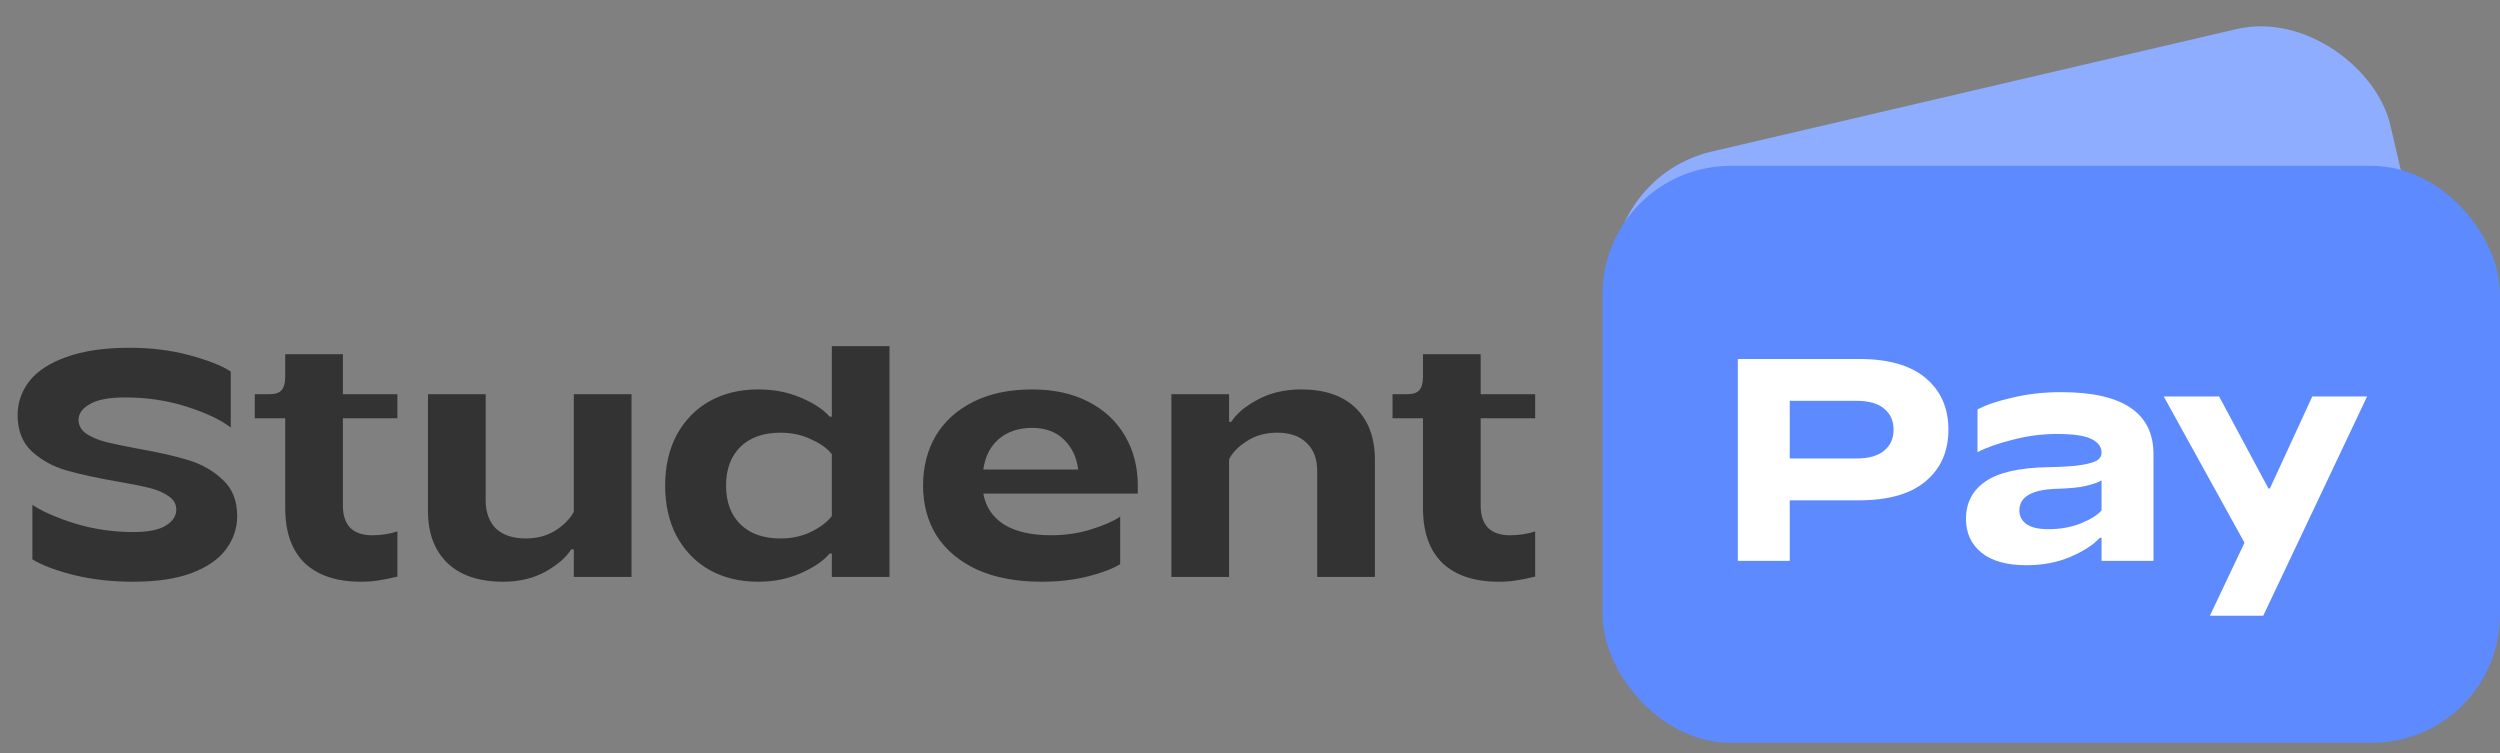 <?xml version="1.0" encoding="UTF-8"?> <svg xmlns="http://www.w3.org/2000/svg" width="156" height="47" viewBox="0 0 156 47" fill="none"><rect x="0" y="0" width="156" height="47" fill="#808080" stroke="none"/><path d="M8.3 36.3C6.98 36.3 5.747 36.16 4.6 35.88C3.453 35.587 2.593 35.26 2.02 34.9V31.5C2.66 31.927 3.56 32.32 4.72 32.68C5.88 33.027 7.073 33.2 8.3 33.2C9.233 33.2 9.913 33.067 10.34 32.8C10.78 32.533 11 32.2 11 31.8C11 31.453 10.84 31.173 10.52 30.96C10.2 30.733 9.793 30.56 9.3 30.44C8.82 30.32 8.147 30.187 7.28 30.04C5.987 29.813 4.927 29.58 4.1 29.34C3.287 29.1 2.58 28.707 1.98 28.16C1.393 27.613 1.1 26.86 1.1 25.9C1.1 25.127 1.34 24.427 1.82 23.8C2.313 23.16 3.087 22.653 4.14 22.28C5.193 21.893 6.513 21.7 8.1 21.7C9.42 21.7 10.653 21.853 11.8 22.16C12.947 22.467 13.813 22.807 14.4 23.18V26.68C13.787 26.2 12.873 25.767 11.66 25.38C10.46 24.993 9.173 24.8 7.8 24.8C6.8 24.8 6.067 24.94 5.6 25.22C5.133 25.487 4.9 25.813 4.9 26.2C4.9 26.547 5.06 26.833 5.38 27.06C5.7 27.273 6.107 27.447 6.6 27.58C7.093 27.7 7.767 27.84 8.62 28C9.913 28.227 10.967 28.467 11.78 28.72C12.607 28.973 13.313 29.38 13.9 29.94C14.5 30.487 14.8 31.24 14.8 32.2C14.8 32.96 14.567 33.653 14.1 34.28C13.647 34.893 12.933 35.387 11.96 35.76C10.987 36.12 9.767 36.3 8.3 36.3ZM22.518 36.3C21.012 36.3 19.845 35.913 19.018 35.14C18.205 34.353 17.798 33.207 17.798 31.7V26.1H15.898V24.6H16.798C17.158 24.6 17.412 24.52 17.558 24.36C17.718 24.187 17.798 23.9 17.798 23.5V22.1H21.398V24.6H24.798V26.1H21.398V31.56C21.398 32.16 21.552 32.62 21.858 32.94C22.178 33.247 22.632 33.4 23.218 33.4C23.792 33.4 24.318 33.32 24.798 33.16V35.98C24.305 36.1 23.905 36.18 23.598 36.22C23.305 36.273 22.945 36.3 22.518 36.3ZM31.405 36.3C29.899 36.3 28.739 35.913 27.925 35.14C27.112 34.353 26.706 33.273 26.706 31.9V24.6H30.305V31.2C30.305 31.96 30.519 32.553 30.945 32.98C31.386 33.393 32.005 33.6 32.806 33.6C33.512 33.6 34.132 33.433 34.666 33.1C35.199 32.753 35.579 32.367 35.806 31.94V24.6H39.406V36H35.806V34.28H35.645C35.325 34.787 34.785 35.253 34.026 35.68C33.266 36.093 32.392 36.3 31.405 36.3ZM47.306 36.3C46.159 36.3 45.145 36.053 44.266 35.56C43.399 35.067 42.719 34.367 42.225 33.46C41.745 32.553 41.505 31.5 41.505 30.3C41.505 29.1 41.745 28.047 42.225 27.14C42.719 26.233 43.399 25.533 44.266 25.04C45.145 24.547 46.159 24.3 47.306 24.3C48.292 24.3 49.185 24.473 49.986 24.82C50.799 25.167 51.392 25.56 51.766 26H51.906V21.6H55.505V36H51.906V34.54H51.766C51.392 34.993 50.799 35.4 49.986 35.76C49.185 36.12 48.292 36.3 47.306 36.3ZM48.706 33.6C49.412 33.6 50.052 33.46 50.626 33.18C51.212 32.887 51.639 32.56 51.906 32.2V28.34C51.639 27.993 51.212 27.687 50.626 27.42C50.052 27.14 49.412 27 48.706 27C47.639 27 46.806 27.293 46.206 27.88C45.605 28.467 45.306 29.273 45.306 30.3C45.306 31.327 45.605 32.133 46.206 32.72C46.806 33.307 47.639 33.6 48.706 33.6ZM64.999 36.3C63.426 36.3 62.079 36.047 60.959 35.54C59.853 35.02 59.013 34.313 58.439 33.42C57.879 32.513 57.599 31.473 57.599 30.3C57.599 29.127 57.866 28.087 58.399 27.18C58.946 26.273 59.733 25.567 60.759 25.06C61.786 24.553 62.999 24.3 64.399 24.3C65.746 24.3 66.913 24.553 67.899 25.06C68.899 25.567 69.666 26.28 70.199 27.2C70.733 28.107 70.999 29.14 70.999 30.3V30.8H61.359C61.506 31.627 61.933 32.267 62.639 32.72C63.359 33.173 64.346 33.4 65.599 33.4C66.466 33.4 67.286 33.28 68.059 33.04C68.846 32.8 69.459 32.533 69.899 32.24V35.2C69.459 35.48 68.799 35.733 67.919 35.96C67.039 36.187 66.066 36.3 64.999 36.3ZM67.279 29.3C67.186 28.54 66.893 27.92 66.399 27.44C65.906 26.947 65.239 26.7 64.399 26.7C63.559 26.7 62.866 26.933 62.319 27.4C61.786 27.867 61.466 28.5 61.359 29.3H67.279ZM73.094 36V24.6H76.695V26.32H76.835C77.154 25.813 77.701 25.353 78.475 24.94C79.261 24.513 80.168 24.3 81.195 24.3C82.661 24.3 83.794 24.687 84.594 25.46C85.394 26.233 85.794 27.313 85.794 28.7V36H82.195V29.4C82.195 28.64 81.975 28.053 81.534 27.64C81.108 27.213 80.495 27 79.695 27C78.975 27 78.348 27.173 77.814 27.52C77.281 27.853 76.908 28.233 76.695 28.66V36H73.094ZM93.514 36.3C92.008 36.3 90.841 35.913 90.014 35.14C89.201 34.353 88.794 33.207 88.794 31.7V26.1H86.894V24.6H87.794C88.154 24.6 88.408 24.52 88.555 24.36C88.715 24.187 88.794 23.9 88.794 23.5V22.1H92.394V24.6H95.794V26.1H92.394V31.56C92.394 32.16 92.548 32.62 92.855 32.94C93.174 33.247 93.628 33.4 94.215 33.4C94.788 33.4 95.314 33.32 95.794 33.16V35.98C95.301 36.1 94.901 36.18 94.594 36.22C94.301 36.273 93.941 36.3 93.514 36.3Z" fill="#333333"></path><rect x="99.022" y="11.274" width="49.61" height="31.006" rx="8" transform="rotate(-13.136 99.022 11.274)" fill="#8EADFF"></rect><rect x="100" y="10.35" width="56" height="36" rx="8" fill="#5D8AFF"></rect><path d="M116 22.4C117.836 22.4 119.222 22.796 120.158 23.588C121.106 24.38 121.58 25.454 121.58 26.81C121.58 28.166 121.106 29.24 120.158 30.032C119.222 30.824 117.836 31.22 116 31.22H111.68V35H108.44V22.4H116ZM115.82 28.61C116.6 28.61 117.182 28.448 117.566 28.124C117.962 27.8 118.16 27.362 118.16 26.81C118.16 26.258 117.962 25.82 117.566 25.496C117.182 25.172 116.6 25.01 115.82 25.01H111.68V28.61H115.82ZM126.457 35.27C125.221 35.27 124.279 35.006 123.631 34.478C122.995 33.95 122.677 33.254 122.677 32.39C122.677 31.382 123.079 30.602 123.883 30.05C124.687 29.486 125.995 29.186 127.807 29.15C128.743 29.138 129.451 29.09 129.931 29.006C130.423 28.922 130.747 28.82 130.903 28.7C131.059 28.58 131.137 28.43 131.137 28.25C131.137 27.89 130.933 27.608 130.525 27.404C130.117 27.188 129.391 27.08 128.347 27.08C127.423 27.08 126.505 27.2 125.593 27.44C124.681 27.668 123.949 27.926 123.397 28.214V25.55C123.901 25.274 124.627 25.028 125.575 24.812C126.523 24.584 127.537 24.47 128.617 24.47C132.457 24.47 134.377 25.76 134.377 28.34V35H131.137V33.56H131.029C130.633 33.992 130.021 34.388 129.193 34.748C128.377 35.096 127.465 35.27 126.457 35.27ZM127.807 33.02C128.563 33.02 129.241 32.9 129.841 32.66C130.441 32.42 130.873 32.15 131.137 31.85V29.978C130.897 30.11 130.573 30.224 130.165 30.32C129.769 30.416 129.163 30.476 128.347 30.5C126.787 30.548 126.007 30.998 126.007 31.85C126.007 32.198 126.151 32.48 126.439 32.696C126.739 32.912 127.195 33.02 127.807 33.02ZM141.227 38.42H137.897L140.057 33.866L135.017 24.74H138.473L141.551 30.482H141.641L144.287 24.74H147.707L141.227 38.42Z" fill="white"></path></svg> 